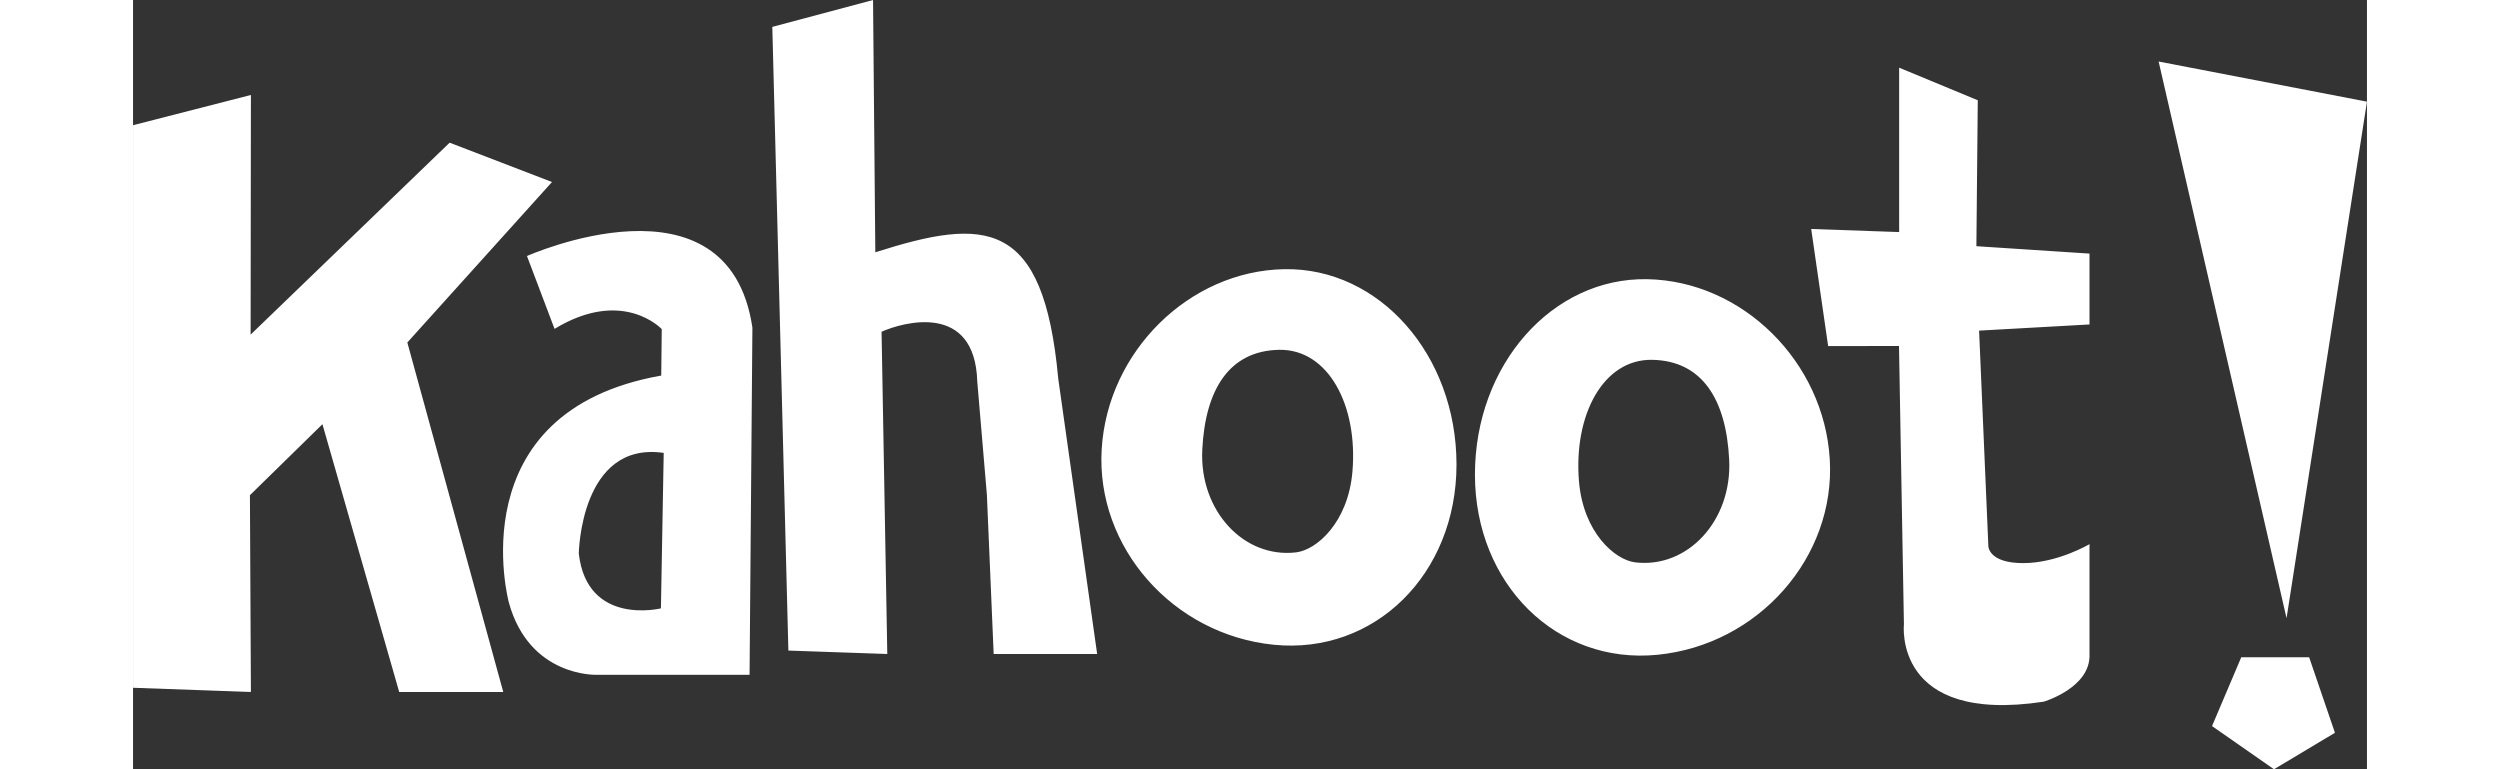 <svg id="Capa_1" data-name="Capa 1" width="130" height="40" xmlns="http://www.w3.org/2000/svg"
    viewBox="0 0 866 298.2">
    <rect x="0" y="0" width="866" height="298.2" fill="#333333" stroke="none"/>
    <defs>
        <style>.cls-1{fill:#fff;fill-rule:evenodd;}</style>
    </defs>
    <title>Kahoot</title>
    <path class="cls-1"
        d="M649,581.52c-39.11,3.89-70.8-27.39-70.8-69.87s29.89-76.39,66.76-75.73,68.57,31.92,70.8,69.87S688.1,577.63,649,581.52ZM433.5,501.9c2.23-37.94,33.93-69.21,70.79-69.86s66.76,33.26,66.76,75.73-31.69,73.76-70.8,69.87S431.27,539.84,433.5,501.9ZM58,376.23l45.69-11.72-.11,92.9L180.73,383l39.68,15.25-56.08,62.21,37.19,135.48H161.18l-29.76-103.8-28.11,27.52.38,76.28L58,594.31Zm373.75,205H391.63L389,519.47l-3.73-43.92c-.93-30.79-28.7-23-37.1-19.26l2.22,124.93-38.34-1.33-6.23-241.77,39.05-10.43.88,97.81c42.46-13.56,65.2-13.42,70.91,48.95Zm432.19,27.93,11.33-26.67h26.32l10,29.27-23.63,14.14ZM715.12,461.84l-6.57-45.38,34.1,1.19,0-63.72,30.48,12.63-.54,56.57L816.44,426v27.47l-42.8,2.39,3.59,83.6s.09,6.53,13.48,6.53,25.73-7.36,25.73-7.36v42.63c.59,13-17.72,18.44-17.72,18.44-58.52,8.89-54.22-29.94-54.22-29.94l-1.91-107.93ZM924,367.1,892.83,567.34l-49.59-215.8ZM221.4,455.18l-10.69-28.24s78.1-34.91,87.39,27.74L297,589.28H237.69s-26,1-34-28c0,0-20-74,59.07-88l.2-18S247.94,439.06,221.4,455.18Zm397.14,59.21c1.67,19.65,13.84,30.37,21.84,31.31,20.27,2.39,37.53-16.15,36.38-39.76S666.17,467.58,647,467.18,616.36,488.72,618.54,514.39Zm-355.9,49.14,1.08-60.27c-32.31-4.69-32.92,39-32.92,39C234,570.56,262.64,563.53,262.64,563.53Zm246.24-21.71c8-.94,20.17-11.65,21.83-31.3,2.19-25.67-9.38-47.62-28.49-47.22s-28.57,15.16-29.72,38.77S488.6,544.22,508.88,541.82Z"
        transform="translate(-58 -327.69)" />
</svg>